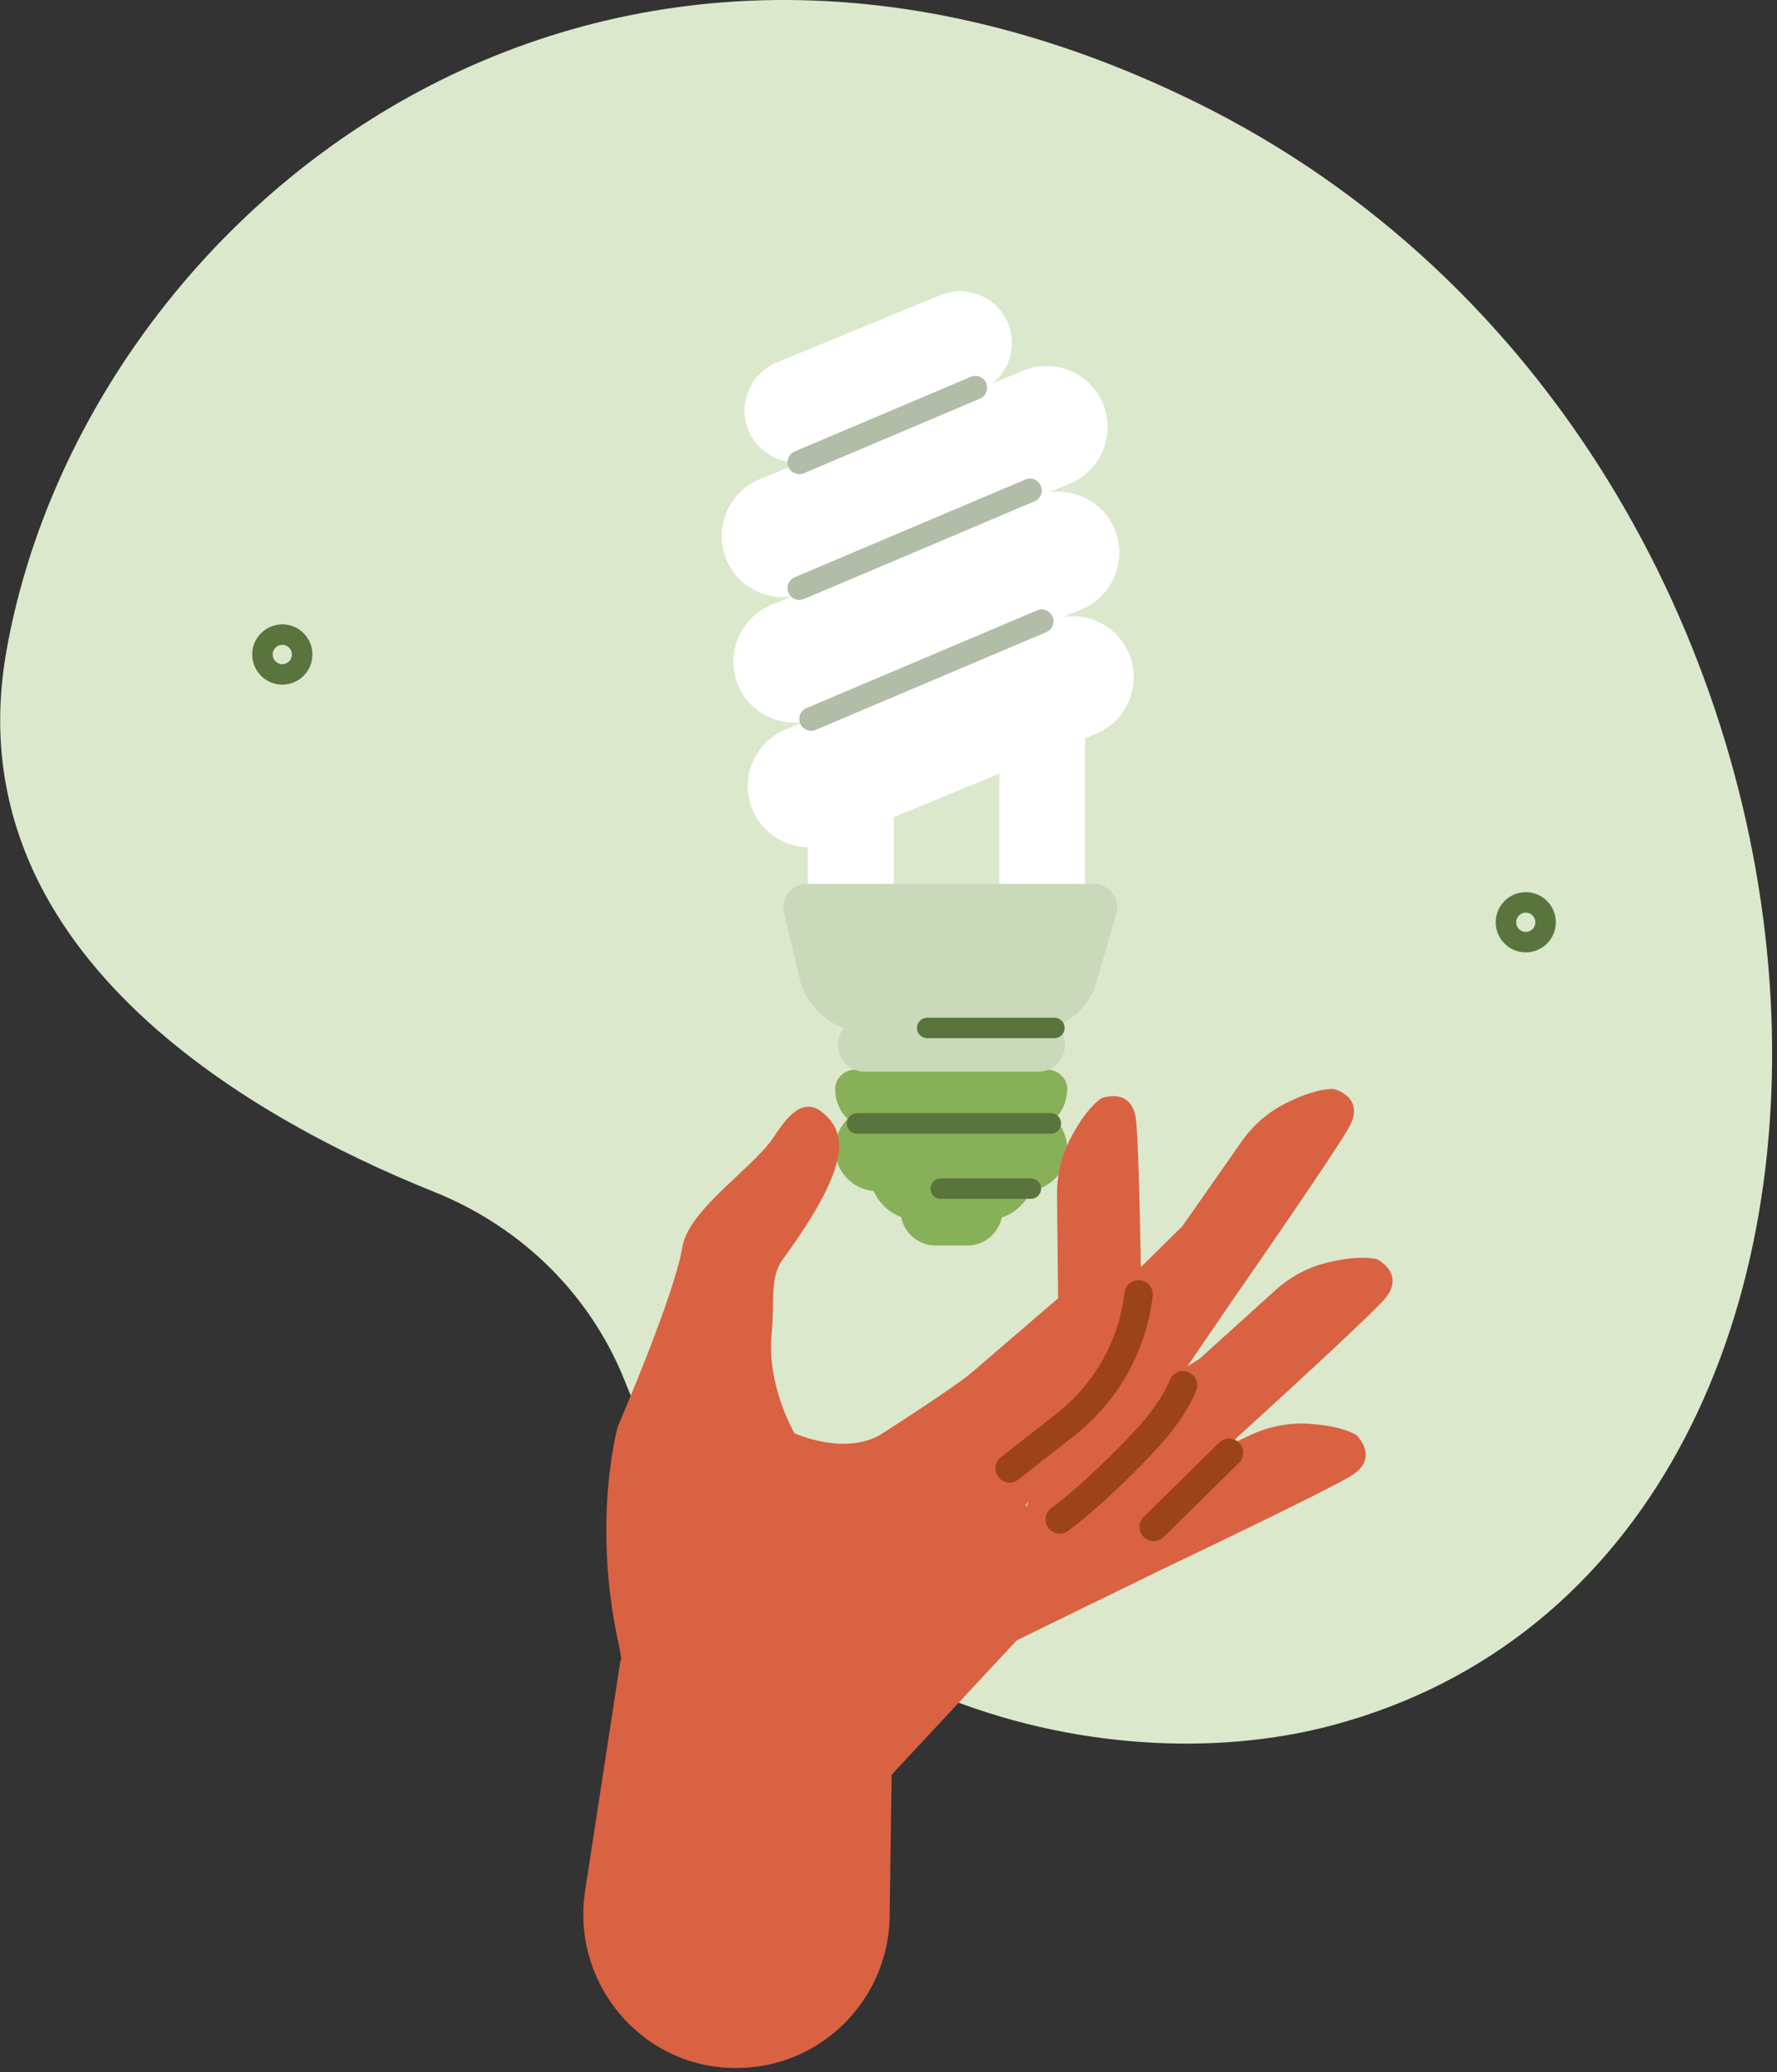 <svg xmlns="http://www.w3.org/2000/svg" width="163" height="190" viewBox="0 0 163 190" fill="none"><rect x="0" y="0" width="163" height="190" fill="#333333" stroke="none"/><g clip-path="url(#clip0_477_1654)"><path d="M57.334 126.685C54.216 118.813 47.955 112.558 39.83 109.293C22.66 102.4 -4.263 87.034 0.594 59.669C7.632 19.998 53.603 -18.161 109.636 9.345C175.362 41.608 180.204 142.699 122.238 158.194C100.849 163.91 68.756 155.509 57.334 126.685Z" fill="#DBE8CC"></path><path d="M96.032 98.082H78.459C77.472 98.082 76.61 98.855 76.606 99.849C76.606 99.854 76.606 99.864 76.606 99.869C76.606 100.942 77.039 101.91 77.741 102.609C77.039 103.313 76.606 104.282 76.606 105.35C76.606 107.377 78.16 109.039 80.137 109.209C80.62 110.307 81.532 111.17 82.658 111.595C82.947 113.082 84.261 114.21 85.826 114.21H88.735C90.279 114.21 91.579 113.107 91.893 111.645C93.093 111.24 94.064 110.337 94.567 109.184C96.445 108.919 97.895 107.307 97.895 105.35C97.895 104.277 97.462 103.308 96.759 102.609C97.462 101.905 97.895 100.937 97.895 99.869C97.895 99.864 97.895 99.854 97.895 99.849C97.895 98.86 97.033 98.082 96.042 98.082H96.032Z" fill="#88B059"></path><path d="M95.235 98.271H79.325C77.975 98.271 76.874 97.163 76.874 95.815C76.874 94.463 77.98 93.359 79.325 93.359H95.235C96.585 93.359 97.686 94.468 97.686 95.815C97.686 97.168 96.58 98.271 95.235 98.271Z" fill="#C9D9B9"></path><path d="M78.618 103.014H96.391" stroke="#59753D" stroke-width="1.88" stroke-linecap="round" stroke-linejoin="round"></path><path d="M86.294 108.989H94.558" stroke="#59753D" stroke-width="1.88" stroke-linecap="round" stroke-linejoin="round"></path><path d="M100.53 67.291L76.311 77.265C73.467 78.438 70.18 77.061 69.009 74.21C67.839 71.36 69.213 68.065 72.058 66.892L96.276 56.918C99.12 55.745 102.408 57.123 103.578 59.973C104.749 62.824 103.374 66.118 100.53 67.291Z" fill="white"></path><path d="M99.21 55.875L74.992 65.849C72.147 67.022 68.86 65.644 67.689 62.794C66.519 59.943 67.894 56.648 70.738 55.475L94.956 45.502C97.8 44.328 101.088 45.706 102.258 48.557C103.429 51.407 102.054 54.702 99.21 55.875Z" fill="white"></path><path d="M98.134 44.353L73.916 54.327C71.072 55.5 67.784 54.123 66.614 51.272C65.443 48.422 66.818 45.127 69.662 43.954L93.88 33.98C96.725 32.807 100.012 34.185 101.183 37.035C102.353 39.886 100.979 43.18 98.134 44.353Z" fill="white"></path><path d="M89.88 35.842L74.832 42.037C72.421 43.031 69.637 41.862 68.646 39.446C67.654 37.03 68.82 34.24 71.231 33.246L86.279 27.051C88.69 26.058 91.474 27.226 92.465 29.642C93.457 32.058 92.291 34.849 89.88 35.842Z" fill="white"></path><path d="M74.399 65.928L95.549 56.968" stroke="#B2BDA7" stroke-width="2.17" stroke-linecap="round" stroke-linejoin="round"></path><path d="M73.323 53.928L94.478 44.967" stroke="#B2BDA7" stroke-width="2.17" stroke-linecap="round" stroke-linejoin="round"></path><path d="M73.323 42.392L89.467 35.553" stroke="#B2BDA7" stroke-width="2.17" stroke-linecap="round" stroke-linejoin="round"></path><path d="M78.045 67.396H78.04C75.867 67.396 74.105 69.162 74.105 71.34V84.084C74.105 86.262 75.867 88.028 78.04 88.028H78.045C80.218 88.028 81.98 86.262 81.98 84.084V71.34C81.98 69.162 80.218 67.396 78.045 67.396Z" fill="white"></path><path d="M95.599 88.028C93.432 88.028 91.664 86.251 91.664 84.084V62.883C91.664 60.712 93.437 58.94 95.599 58.94C97.766 58.94 99.534 60.717 99.534 62.883V84.084C99.534 86.256 97.76 88.028 95.599 88.028Z" fill="white"></path><path d="M92.889 95.061H81.114C77.343 95.061 74.105 92.895 73.393 89.905L71.913 83.68C71.595 82.342 72.611 81.054 73.981 81.054H100.361C101.78 81.054 102.801 82.417 102.403 83.785L100.545 90.164C99.708 93.035 96.54 95.067 92.889 95.067V95.061Z" fill="#C9D9B9"></path><path d="M96.715 94.258H85.054" stroke="#59753D" stroke-width="1.88" stroke-linecap="round" stroke-linejoin="round"></path><path d="M27.716 60.013C27.716 61.022 26.899 61.84 25.898 61.84C24.897 61.84 24.075 61.022 24.075 60.013C24.075 59.005 24.892 58.191 25.898 58.191C26.904 58.191 27.716 59.01 27.716 60.013Z" stroke="#59753D" stroke-width="1.88" stroke-linecap="round" stroke-linejoin="round"></path><path d="M141.774 84.568C141.774 85.577 140.957 86.391 139.956 86.391C138.955 86.391 138.138 85.572 138.138 84.568C138.138 83.565 138.955 82.746 139.956 82.746C140.957 82.746 141.774 83.565 141.774 84.568Z" stroke="#59753D" stroke-width="1.88" stroke-linecap="round" stroke-linejoin="round"></path><path d="M96.336 133.035L109.984 124.634L116.998 118.299C118.353 117.076 119.986 116.197 121.765 115.768C123.239 115.414 124.977 115.159 126.327 115.474C126.327 115.474 129.072 116.846 126.915 119.222C125.177 121.139 116.156 129.371 112.734 132.481C111.902 133.24 98.388 145.76 98.388 145.76L90.971 145.585L96.336 133.04V133.035Z" fill="#D96243"></path><path d="M97.033 123.69L108.455 112.438L113.875 104.691C114.921 103.193 116.32 101.97 117.954 101.157C119.309 100.478 120.953 99.844 122.333 99.849C122.333 99.849 125.311 100.568 123.742 103.368C122.477 105.624 115.523 115.673 112.883 119.472C112.241 120.396 101.87 135.631 101.87 135.631L94.603 137.124L97.028 123.69H97.033Z" fill="#D96243"></path><path d="M90.657 139.739L106.139 135.636L114.677 131.598C116.325 130.819 118.143 130.449 119.967 130.549C121.481 130.634 123.219 130.899 124.42 131.588C124.42 131.588 126.651 133.694 123.907 135.346C121.69 136.679 110.682 141.956 106.517 143.943C105.501 144.427 88.964 152.514 88.964 152.514L81.911 150.202L90.657 139.739Z" fill="#D96243"></path><path d="M83.898 130.354L97.058 119.048L96.959 109.588C96.939 107.761 97.367 105.949 98.219 104.331C98.926 102.989 99.892 101.516 101.018 100.712C101.018 100.712 103.857 99.559 104.211 102.749C104.495 105.325 104.684 117.55 104.744 122.178C104.759 123.306 104.211 124.998 103.419 125.737L94.772 137.238L89.731 142.695L83.898 130.359V130.354Z" fill="#D96243"></path><path d="M56.92 152.214L53.672 173.365C52.377 181.811 58.803 189.549 67.331 189.624C67.435 189.624 67.535 189.624 67.639 189.624C75.111 189.594 81.238 183.663 81.597 176.181L81.92 153.692L56.92 152.209V152.214Z" fill="#D96243"></path><path d="M89.303 125.712C88.316 126.7 80.82 131.538 80.621 131.642C77.204 133.435 72.875 131.418 72.875 131.418C72.875 131.418 70.285 127.045 70.788 122.193C71.082 119.342 70.574 117.161 71.794 115.489C78.399 106.453 77.522 103.752 75.46 102.02C73.338 100.238 71.625 103.348 70.848 104.446C68.855 107.267 63.147 110.956 62.589 114.36C61.862 118.818 56.671 130.799 56.671 130.799C56.671 130.799 54.285 139.235 56.686 150.457C57.045 152.139 57.224 153.737 57.264 155.239C57.468 162.882 63.6 169.017 71.226 168.957L76.028 168.917L97.248 146.134L89.298 125.717L89.303 125.712Z" fill="#D96243"></path><path d="M92.61 134.643L97.676 130.679C101.382 127.784 103.827 123.551 104.42 118.878C104.43 118.813 104.435 118.753 104.445 118.688" stroke="#9C431A" stroke-width="2.6" stroke-linecap="round" stroke-linejoin="round"></path><path d="M108.52 127.02C107.907 128.488 106.901 129.995 105.536 131.538C103.808 133.494 100.002 137.268 97.203 139.33" stroke="#9C431A" stroke-width="2.6" stroke-linecap="round" stroke-linejoin="round"></path><path d="M112.739 133.21L105.825 140.014" stroke="#9C431A" stroke-width="2.6" stroke-linecap="round" stroke-linejoin="round"></path></g><defs><clipPath id="clip0_477_1654"><rect width="162.535" height="189.624" fill="white" transform="translate(0.016)"></rect></clipPath></defs></svg>